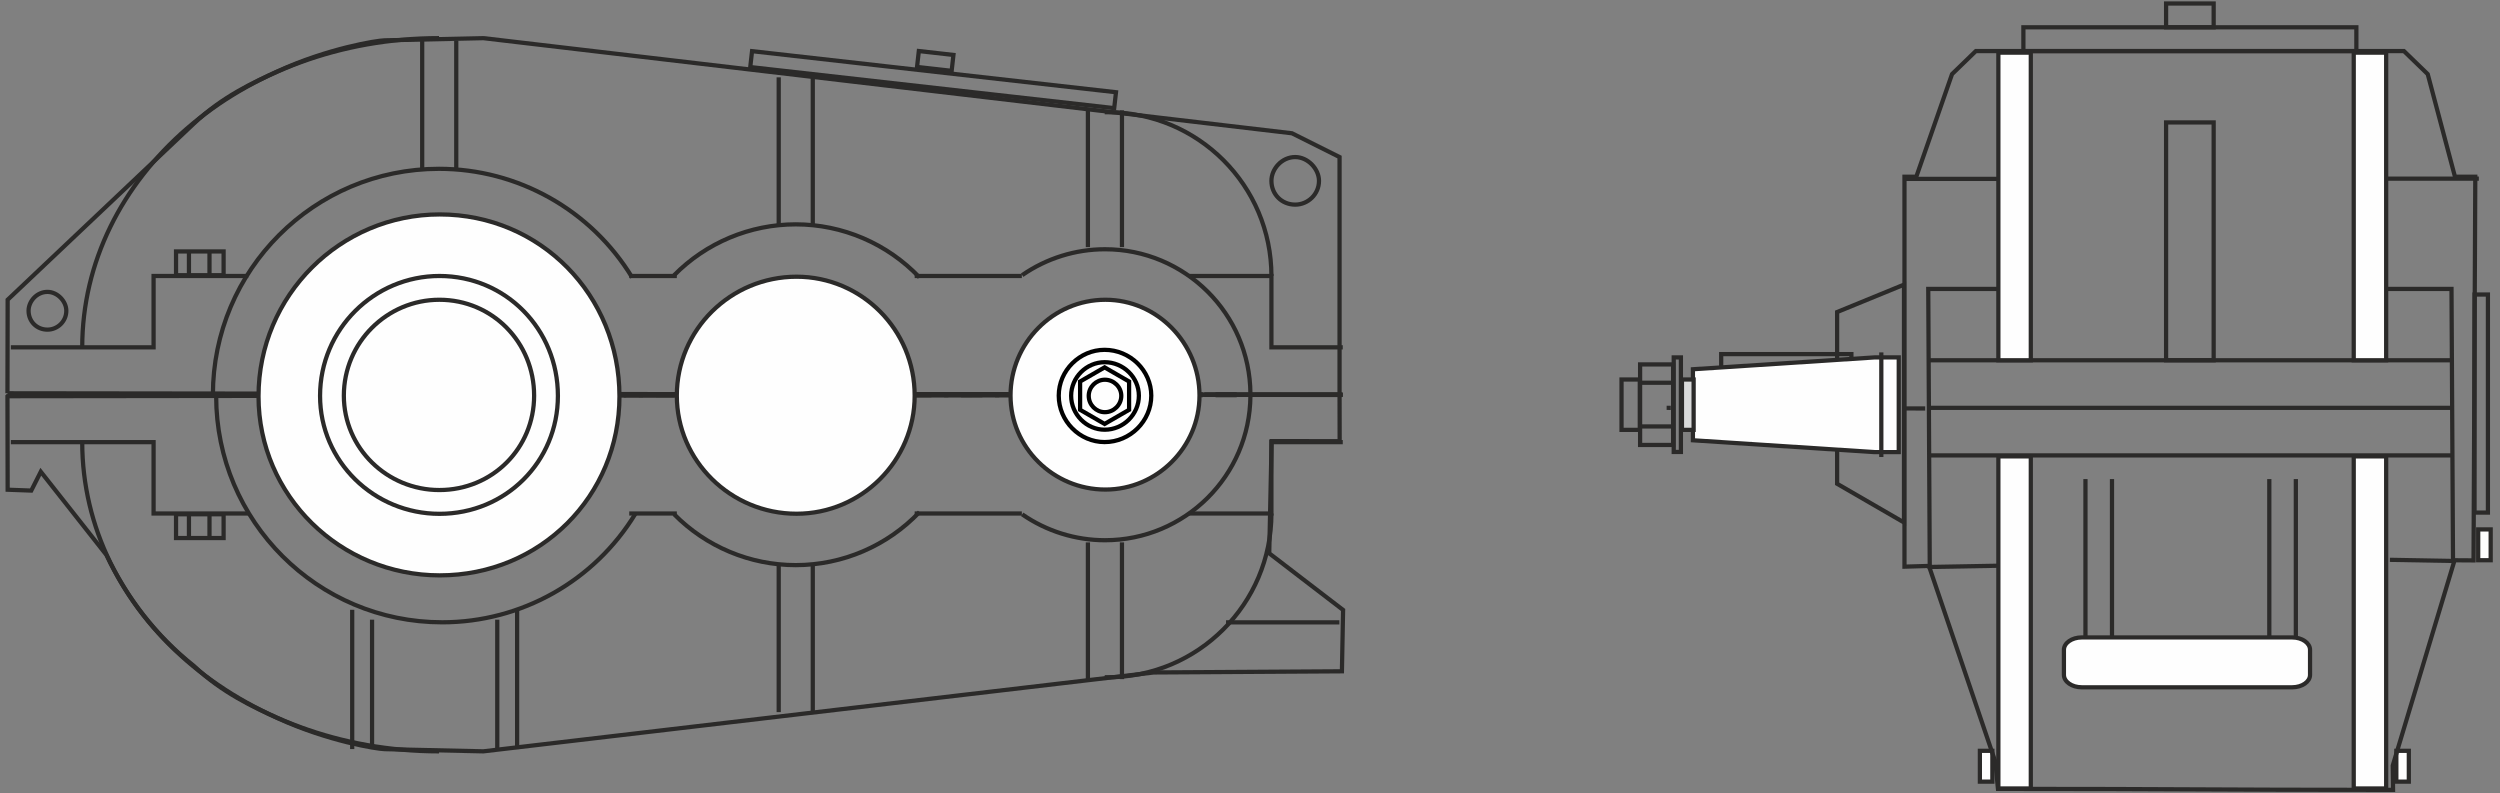 <?xml version="1.0" encoding="UTF-8"?> <svg xmlns="http://www.w3.org/2000/svg" xmlns:xlink="http://www.w3.org/1999/xlink" xml:space="preserve" width="104mm" height="33mm" version="1.1" style="shape-rendering:geometricPrecision; text-rendering:geometricPrecision; image-rendering:optimizeQuality; fill-rule:evenodd; clip-rule:evenodd" viewBox="0 0 10400 3300"><rect x="0" y="0" width="10400" height="3300" fill="#808080" stroke="none"/> <defs> <style type="text/css"> .str0 {stroke:#2B2A29;stroke-width:17.64;stroke-miterlimit:22.926} .str2 {stroke:black;stroke-width:17.64;stroke-miterlimit:22.926} .str1 {stroke:#2B2A29;stroke-width:17.64;stroke-miterlimit:22.926;stroke-dasharray:88.2 52.92 17.64 52.92} .fil1 {fill:none} .fil0 {fill:#FEFEFE} .fil2 {fill:#D9DADA} </style> </defs> <g id="Слой_x0020_1">  <g id="_1484548565312"> <polygon class="fil0 str0" points="9968.76,3251.62 9968.76,3123.41 10020.69,3123.41 10020.69,3251.62 "></polygon> <polygon class="fil0 str0" points="10309.32,2330.56 10309.32,2202.35 10361.25,2202.35 10361.25,2330.56 "></polygon> <polygon class="fil0 str0" points="8236.3,3251.62 8236.3,3123.41 8288.23,3123.41 8288.23,3251.62 "></polygon> <path class="fil1 str0" d="M31.01 1636.06l0.81 -389.02 774.66 -733.03c118.22,-111.87 248.23,-171.37 348.67,-217.41 209.02,-95.79 412.01,-128.06 444.79,-128.79l410.71 -9.13 3364.01 395.77 197.88 98.94 0 367.93 0 621.73 -5541.53 -6.99z"></path> <path class="fil1 str0" d="M31.01 1648.19l0.81 389.01 98.26 3.61 39.62 -78.4 272.75 346.01c86.23,180.32 205.31,335.95 364.03,461.81 118.22,111.87 248.23,171.37 348.67,217.41 209.02,95.79 412.01,128.06 444.79,128.79l410.71 9.14 2788.91 -328.11 782.78 -4.84 4.9 -255.18 -307.24 -235.68 9.85 -466.76 283.09 0.38 -0.4 -194.18 -5541.53 6.99z"></path> <path class="fil1 str0" d="M8300.53 3168.62l-276.24 -814.37 -101.7 3.04 0 -1622.25 49.24 0.01 148.64 -426.72 98.94 -95.84 1780.95 0 98.94 95.84 113.32 426.71 84.56 0 -7.32 1596.19 -78.93 -0.52 -257.06 853.72 1.19 101.5c-784.77,0 -858.82,-4.21 -1643.59,-4.21l-10.94 -113.1z"></path> <path class="fil1 str0" d="M275.9 1292.77c0,44.51 -36.65,78.54 -78.54,78.54 -44.51,0 -78.54,-34.03 -78.54,-78.54 0,-39.27 34.03,-78.54 78.54,-78.54 41.89,0 78.54,39.27 78.54,78.54z"></path> <path class="fil1 str0" d="M5487 752.31c0,56.07 -46.17,98.94 -98.94,98.94 -56.07,0 -98.94,-42.87 -98.94,-98.94 0,-49.47 42.87,-98.94 98.94,-98.94 52.77,0 98.94,49.47 98.94,98.94z"></path> <polygon class="fil1 str0" points="8417.3,212.49 8417.3,113.54 9802.47,113.54 9802.47,212.49 "></polygon> <line class="fil1 str0" x1="8675.51" y1="1992.94" x2="8675.51" y2="2648.87"></line> <line class="fil1 str0" x1="9440.3" y1="1992.94" x2="9440.3" y2="2648.87"></line> <line class="fil1 str0" x1="8785.89" y1="1992.94" x2="8785.89" y2="2648.87"></line> <line class="fil1 str0" x1="9550.68" y1="1992.94" x2="9550.68" y2="2648.87"></line> <polyline class="fil1 str0" points="45.23,1444.91 638.88,1444.91 638.88,1148.09 1032.63,1148.09 "></polyline> <polyline class="fil1 str0" points="45.23,1839.33 638.88,1839.33 638.88,2136.15 1032.63,2136.15 "></polyline> <polyline class="fil1 str0" points="4946.27,1148.08 5289.13,1148.09 5289.12,1444.91 5585.95,1444.91 "></polyline> <polyline class="fil1 str0" points="4946.27,2136.16 5289.13,2136.15 5289.12,1839.34 5585.95,1839.34 "></polyline> <line class="fil1 str0" x1="3805.01" y1="1148.08" x2="4250.87" y2="1148.08"></line> <line class="fil1 str0" x1="3805.01" y1="2136.16" x2="4250.87" y2="2136.16"></line> <line class="fil1 str0" x1="2617.63" y1="1148.08" x2="2815.59" y2="1148.09"></line> <line class="fil1 str0" x1="2617.63" y1="2136.16" x2="2815.59" y2="2136.15"></line> <line class="fil1 str0" x1="1756.32" y1="702.18" x2="1756.33" y2="168.21"></line> <line class="fil1 str0" x1="1465.14" y1="2536.86" x2="1465.15" y2="3116.03"></line> <line class="fil1 str0" x1="2151.24" y1="2536.86" x2="2151.23" y2="3116.03"></line> <line class="fil1 str0" x1="1898.02" y1="702.18" x2="1898.02" y2="168.21"></line> <line class="fil1 str0" x1="1547.76" y1="2577.84" x2="1547.76" y2="3111.81"></line> <line class="fil1 str0" x1="2068.62" y1="2577.84" x2="2068.62" y2="3111.81"></line> <g> <line class="fil1 str0" x1="3239.44" y1="942.54" x2="3239.45" y2="321.78"></line> <line class="fil1 str0" x1="3381.14" y1="942.54" x2="3381.14" y2="321.78"></line> </g> <g> <line class="fil1 str0" x1="3239.44" y1="2341.71" x2="3239.45" y2="2962.47"></line> <line class="fil1 str0" x1="3381.14" y1="2341.71" x2="3381.14" y2="2962.47"></line> </g> <g> <line class="fil1 str0" x1="4525.68" y1="1027.94" x2="4525.69" y2="459.03"></line> <line class="fil1 str0" x1="4667.38" y1="1027.94" x2="4667.38" y2="459.03"></line> </g> <g> <line class="fil1 str0" x1="4525.68" y1="2256.3" x2="4525.69" y2="2825.21"></line> <line class="fil1 str0" x1="4667.38" y1="2256.3" x2="4667.38" y2="2825.21"></line> </g> <line class="fil1 str0" x1="2594.54" y1="1644.67" x2="2806.48" y2="1644.67"></line> <line class="fil1 str0" x1="2594.54" y1="1639.58" x2="2806.48" y2="1639.57"></line> <line class="fil1 str0" x1="3806.87" y1="1644.67" x2="4212.08" y2="1644.67"></line> <line class="fil1 str0" x1="3806.87" y1="1639.58" x2="4212.08" y2="1639.57"></line> <line class="fil1 str0" x1="5100.29" y1="2589.01" x2="5571.83" y2="2589.01"></line> <line class="fil1 str0" x1="5010.09" y1="1642.79" x2="5585.95" y2="1642.79"></line> <line class="fil1 str0" x1="5010.09" y1="1641.45" x2="5585.95" y2="1641.45"></line> <line class="fil1 str0" x1="7925.77" y1="744.16" x2="8435.74" y2="744.16"></line> <line class="fil1 str0" x1="9801.97" y1="743.2" x2="10311.94" y2="743.2"></line> <line class="fil1 str1" x1="8008.8" y1="1699.23" x2="6933.18" y2="1696.61"></line> <polyline class="fil1 str0" points="8327.78,2353.16 8027.77,2358.57 8021.52,1201.9 8417.29,1201.9 "></polyline> <polyline class="fil1 str0" points="9941.99,2328.86 10204.49,2333.57 10198.24,1201.9 9802.47,1201.9 "></polyline> <line class="fil1 str0" x1="10198.27" y1="1498.73" x2="8021.55" y2="1498.73"></line> <polygon class="fil1 str0" points="9010.94,1498.72 9010.94,509.31 9208.83,509.31 9208.83,1498.72 "></polygon> <polygon class="fil1 str0" points="10294.13,2132.35 10294.13,1225.21 10349.74,1225.21 10349.74,2132.35 "></polygon> <polygon class="fil1 str0" points="7642.46,2012.52 7642.46,1298.1 7920.64,1184.07 7920.64,2173.49 "></polygon> <line class="fil1 str0" x1="8021.52" y1="1696.61" x2="10198.26" y2="1696.61"></line> <line class="fil1 str0" x1="8021.52" y1="1894.49" x2="10198.26" y2="1894.49"></line> <line class="fil1 str1" x1="1034.64" y1="1643.84" x2="5190.18" y2="1643.84"></line> <line class="fil1 str1" x1="1034.64" y1="1640.41" x2="5190.18" y2="1640.41"></line> <path class="fil1 str0" d="M5289.12 1148.08c0,-376.21 -305.37,-681.3 -681.93,-681.3 -3.83,0 -7.83,0.09 -11.57,0.09"></path> <path class="fil1 str0" d="M5289.12 2136.16c0,376.21 -305.37,681.3 -681.93,681.3 -3.83,0 -7.83,-0.09 -11.57,-0.09"></path> <path class="fil1 str0" d="M1826.17 158.67c-819.52,0 -1484.12,575.99 -1484.12,1286.24"></path> <path class="fil1 str0" d="M1826.17 3125.57c-819.52,0 -1484.12,-575.98 -1484.12,-1286.24"></path> <polygon class="fil1 str0" points="9010.94,14.6 9208.82,14.6 9208.82,113.55 9010.94,113.55 "></polygon> <polygon class="fil1 str0" points="3128.55,212.82 4642.54,383.7 4635.07,449.87 3121.08,278.99 "></polygon> <polygon class="fil1 str0" points="3822.33,212.3 3966.33,228.55 3958.86,294.71 3814.87,278.46 "></polygon> <path class="fil1 str0" d="M2804.18 1145.06c133.56,-135.38 315.88,-211.75 506.11,-211.75 194.48,0 380.54,79.75 514.61,220.51"></path> <path class="fil1 str0" d="M2804.18 2139.19c133.56,135.37 315.88,211.74 506.11,211.74 194.48,0 380.54,-79.75 514.61,-220.51"></path> <path class="fil1 str0" d="M4252.25 1144.63c101.17,-70.08 221.48,-107.74 344.59,-107.74 332.33,0 602.54,268.22 604.9,600.55"></path> <path class="fil1 str0" d="M4252.25 2139.61c101.17,70.08 221.48,107.75 344.59,107.75 332.33,0 602.54,-268.23 604.9,-600.56"></path> <path class="fil1 str0" d="M885.66 1642.55c0.12,-519.35 421.17,-940.29 940.52,-940.29 328.4,0 633.14,171.43 803.65,451.94"></path> <path class="fil1 str0" d="M899.26 1648.51c0.12,519.35 421.17,940.29 940.53,940.29 328.39,0 633.14,-171.44 803.65,-451.94"></path> <path class="fil0 str0" d="M2576.92 1648.79c0,414.41 -329.01,744.74 -747.75,744.74 -412.76,0 -753.73,-330.33 -753.73,-744.74 0,-420.42 340.97,-756.75 753.73,-756.75 418.74,0 747.75,336.33 747.75,756.75z"></path> <path class="fil1 str0" d="M2320.88 1646.74c0,273.08 -216.8,490.76 -492.73,490.76 -271.99,0 -496.68,-217.68 -496.68,-490.76 0,-277.03 224.69,-498.66 496.68,-498.66 275.93,0 492.73,221.63 492.73,498.66z"></path> <line class="fil1 str0" x1="786.02" y1="1142.32" x2="786.02" y2="1050.03"></line> <line class="fil1 str0" x1="786.02" y1="2141.93" x2="786.02" y2="2234.22"></line> <line class="fil1 str0" x1="871.48" y1="1142.32" x2="871.47" y2="1050.03"></line> <line class="fil1 str0" x1="871.48" y1="2141.93" x2="871.47" y2="2234.22"></line> <polygon class="fil1 str0" points="732.29,1045.99 930.17,1045.99 930.17,1144.93 732.29,1144.93 "></polygon> <polygon class="fil1 str0" points="732.29,2238.25 930.17,2238.25 930.17,2139.31 732.29,2139.31 "></polygon> <path class="fil0 str0" d="M3804.98 1645.8c0,270.74 -220.61,491.35 -491.35,491.35 -274.08,0 -498.03,-220.61 -498.03,-491.35 0,-274.08 223.95,-494.69 498.03,-494.69 270.74,0 491.35,220.61 491.35,494.69z"></path> <path class="fil0 str0" d="M4989.87 1645.25c0,214.7 -176.6,391.3 -391.29,391.3 -218.16,0 -394.76,-176.6 -394.76,-391.3 0,-218.16 176.6,-398.22 394.76,-398.22 214.69,0 391.29,180.06 391.29,398.22z"></path> <path class="fil0 str0" d="M9535.82 2859.12l-875.98 0c-40.67,0 -73.93,-23.18 -73.93,-51.53l0 -104.34c0,-28.35 33.26,-51.53 73.93,-51.53l875.98 0c40.67,0 73.93,23.18 73.93,51.53l0 104.34c0,28.35 -33.26,51.53 -73.93,51.53z"></path> <path class="fil1 str0" d="M2221.94 1645.95c0,218.47 -173.44,392.61 -394.19,392.61 -217.59,0 -397.34,-174.14 -397.34,-392.61 0,-221.63 179.75,-398.93 397.34,-398.93 220.75,0 394.19,177.3 394.19,398.93z"></path> <polygon class="fil0 str0" points="8313.19,1498.72 8313.19,219.03 8448.11,219.03 8448.11,1498.72 "></polygon> <polygon class="fil0 str0" points="8313.19,3280.01 8313.19,1898.55 8448.11,1898.55 8448.11,3280.01 "></polygon> <polygon class="fil0 str0" points="9791.54,1498.72 9791.54,219.03 9926.45,219.03 9926.45,1498.72 "></polygon> <polygon class="fil0 str0" points="9791.54,3280.01 9791.54,1898.55 9926.45,1898.55 9926.45,3280.01 "></polygon> <polygon class="fil1 str0" points="7701.83,1571.58 7701.83,1473.09 7160.16,1473.09 7160.16,1571.58 "></polygon> <polygon class="fil0 str0" points="7898.8,1880.78 7798.07,1880.78 7042.55,1831.54 7042.55,1536.09 7798.07,1486.85 7898.8,1486.85 "></polygon> <polygon class="fil1 str0" points="6960.14,1851 6822.82,1851 6822.82,1515.99 6960.14,1515.99 "></polygon> <polygon class="fil1 str0" points="6821.59,1788.24 6745.55,1788.24 6745.55,1578.75 6821.59,1578.75 "></polygon> <polygon class="fil2 str0" points="7045.46,1788.24 6996.96,1788.24 6996.96,1578.75 7045.46,1578.75 "></polygon> <polygon class="fil1 str0" points="6992.55,1880.14 6962.67,1880.14 6962.67,1486.84 6992.55,1486.84 "></polygon> <line class="fil1 str0" x1="6820.2" y1="1592.22" x2="6960.36" y2="1592.22"></line> <line class="fil1 str0" x1="6818" y1="1774" x2="6962.54" y2="1774"></line> <line class="fil1 str0" x1="7826.27" y1="1465.99" x2="7826.27" y2="1901.15"></line> <path class="fil1 str2" d="M4595.55 1506.71c-75.82,0 -139.58,62.9 -139.58,139.59 0,77.54 63.76,141.3 139.58,141.3 77.55,0 142.18,-63.76 142.18,-141.3 0,-76.69 -64.63,-139.59 -142.18,-139.59z"></path> <path class="fil1 str2" d="M4595.08 1455.29c-103.58,0 -190.69,85.93 -190.69,190.69 0,105.94 87.11,193.04 190.69,193.04 105.94,0 194.22,-87.1 194.22,-193.04 0,-104.76 -88.28,-190.69 -194.22,-190.69z"></path> <polygon class="fil1 str2" points="4595.13,1528.25 4646.07,1557.67 4697.03,1587.09 4697.03,1645.92 4697.03,1704.76 4646.07,1734.17 4595.13,1763.59 4544.18,1734.17 4493.22,1704.76 4493.22,1645.92 4493.22,1587.09 4544.18,1557.67 "></polygon> <path class="fil1 str2" d="M4596.23 1579.63c-36.46,0 -67.12,30.24 -67.12,67.11 0,37.29 30.66,67.95 67.12,67.95 37.28,0 68.35,-30.66 68.35,-67.95 0,-36.87 -31.07,-67.11 -68.35,-67.11z"></path> </g> </g> </svg> 